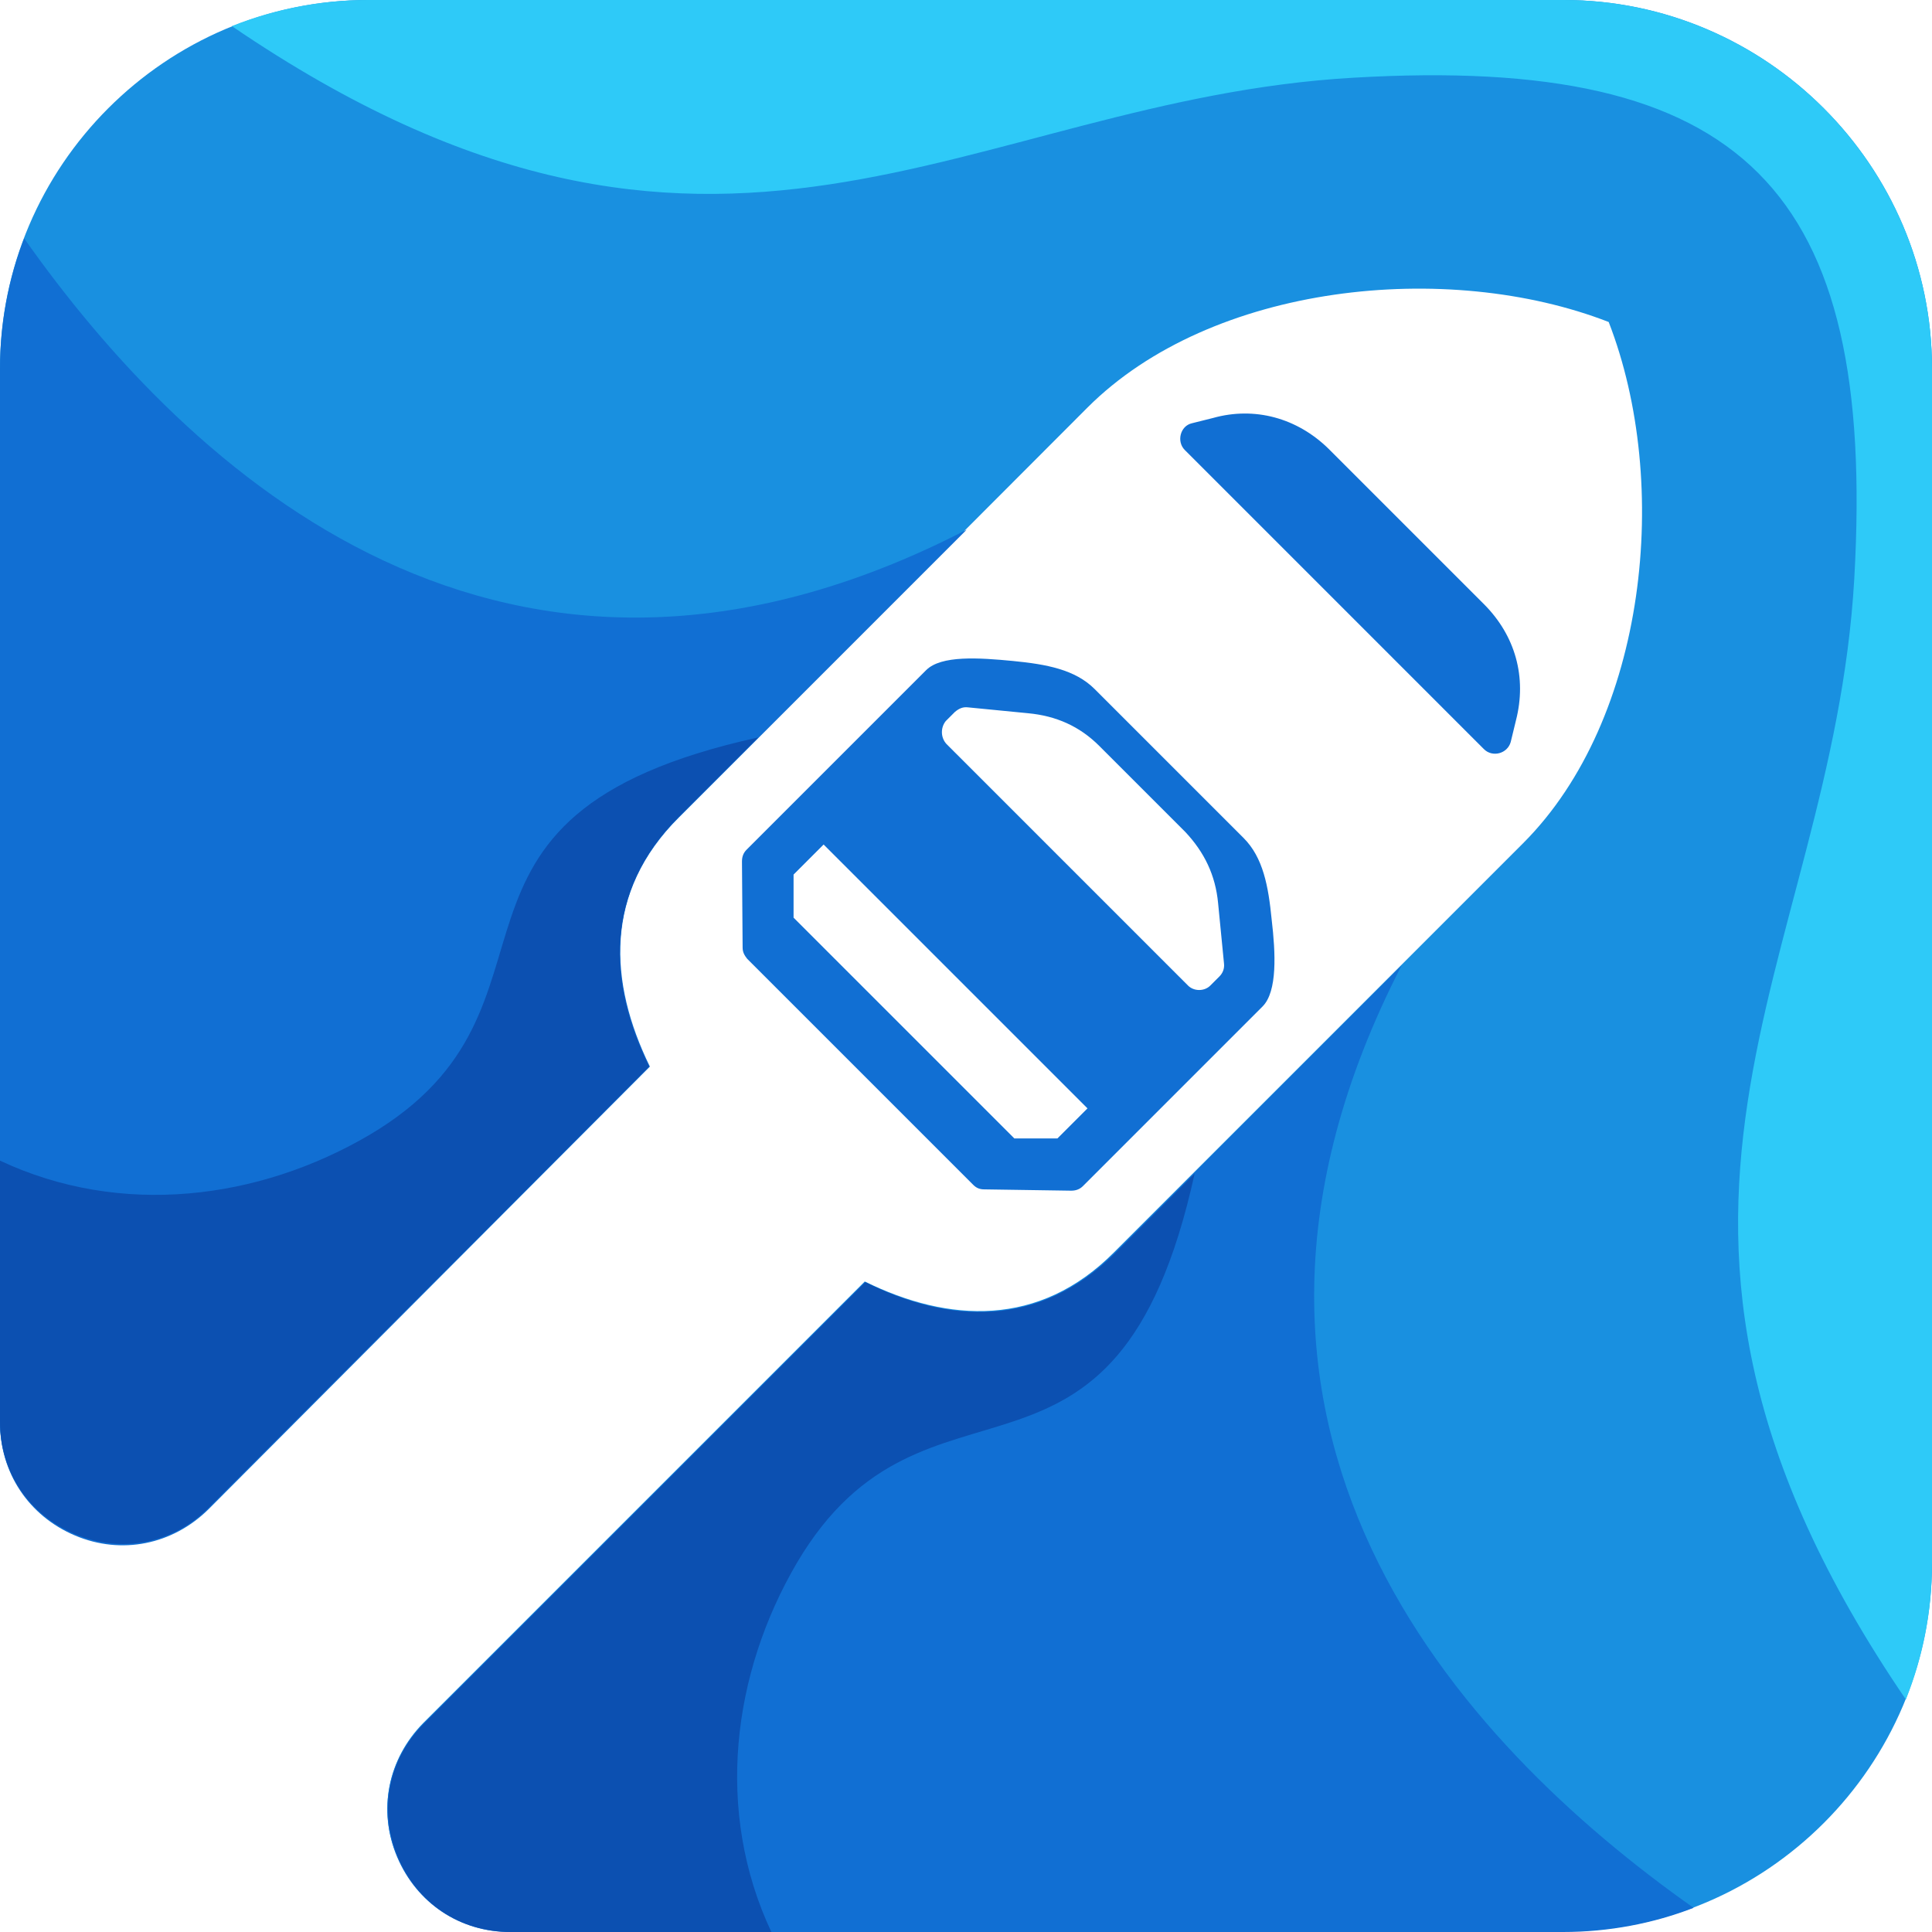 <svg xmlns="http://www.w3.org/2000/svg" viewBox="2.1 2.1 295.8 295.8">
  <path class="st0" d="M58.5,2.1h183c31,0,56.4,25.4,56.4,56.4v182.9c0,31-25.4,56.4-56.4,56.4H80.2c-7.7,0-14.3-4.4-17.3-11.5    c-3-7.1-1.4-14.9,4-20.4l67.6-67.6c12.8,6.3,26.7,7.1,38.2-4.5l62.6-62.6c19-19,22.7-55.1,13.1-79.8c-24.7-9.6-60.8-5.9-79.8,13.1    L106,127.2c-11.5,11.5-10.8,25.4-4.5,38.2L34,233c-5.5,5.4-13.2,7-20.4,4c-7.1-3-11.5-9.5-11.5-17.3V58.5    C2.1,27.5,27.5,2.1,58.5,2.1z" style="fill-rule: evenodd; clip-rule: evenodd; fill: #1990E0;" />
  <path class="st1" d="M58.5,2.1h183c31,0,56.4,25.4,56.4,56.4v182.9c0,7.4-1.4,14.4-4,20.9C243.2,188,282.6,150.1,286,90.7    c3.4-59.8-17-80.2-76.7-76.7C149.9,17.4,112,56.8,37.6,6.1C44.1,3.5,51.2,2.1,58.5,2.1z" style="fill-rule: evenodd; clip-rule: evenodd; fill: #2ECAF8;" />
  <path class="st2" d="M261.4,294.2c-6.2,2.4-13,3.7-20,3.7H80.2c-7.7,0-14.3-4.4-17.3-11.5c-3-7.1-1.4-14.9,4-20.4l67.6-67.6    c12.8,6.3,26.7,7.1,38.2-4.5l44-44C180.3,220.6,225.8,269.1,261.4,294.2L261.4,294.2z M101.6,165.4c-6.3-12.9-7.1-26.7,4.5-38.2    l44-44c-70.7,36.5-119.2-9-144.3-44.6c-2.4,6.2-3.7,13-3.7,20v161.3c0,7.7,4.4,14.3,11.5,17.3c7.1,3,14.9,1.4,20.4-4L101.6,165.4z" style="fill-rule: evenodd; clip-rule: evenodd; fill: #116FD3;" />
  <path class="st3" d="M134.6,198.4L67,266c-5.4,5.4-7,13.2-4,20.4c3,7.1,9.5,11.5,17.3,11.5h39.9c-8.7-18.5-6-39.6,3.9-56.5    c19.8-33.6,48.8-4.5,60.9-59.6L172.8,194C161.2,205.5,147.4,204.8,134.6,198.4L134.6,198.4z M118.2,115L106,127.2    c-11.5,11.5-10.8,25.4-4.5,38.2L34,233c-5.4,5.4-13.2,7-20.4,4c-7.1-3-11.5-9.5-11.5-17.3v-39.9c18.5,8.7,39.6,6,56.5-3.9    C92.2,156.1,63.1,127.1,118.2,115z" style="fill-rule: evenodd; clip-rule: evenodd; fill: #0C50B1;" />
  <path class="st2" d="M205.5,70.8l11.9,11.9l11.9,11.9c4.8,4.8,6.6,11.2,4.9,17.8l-0.8,3.3c-0.5,1.8-2.8,2.4-4.1,1.1l-22.9-22.9   l-22.9-22.9c-1.3-1.3-0.7-3.7,1.1-4.1l3.2-0.8C194.2,64.3,200.7,66.1,205.5,70.8L205.5,70.8z M115.8,147.2c0,0.7,0.3,1.2,0.7,1.7   l34.6,34.6c0.5,0.5,1,0.7,1.7,0.7l13.3,0.2c0.7,0,1.3-0.2,1.8-0.7l27.5-27.5c2.3-2.3,2-8.2,1.4-13.3c-0.5-5.1-1.3-9.5-4.3-12.5   l-11.4-11.4l-11.4-11.4c-3-3-7.4-3.8-12.5-4.3c-5.2-0.5-11-0.9-13.3,1.4l-27.5,27.5c-0.5,0.5-0.7,1.1-0.7,1.8L115.8,147.2   L115.8,147.2z M147,116c14,14,23,23,37,37c0.9,0.9,2.5,0.9,3.4,0l1.4-1.4c0.5-0.5,0.8-1.2,0.7-2l-0.9-9.2c-0.4-4.3-2.1-7.8-5-10.9   l-13.2-13.2c-3-3-6.6-4.6-10.9-5l-9.2-0.9c-0.8-0.1-1.4,0.2-2,0.7l-1.4,1.4C146.1,113.5,146.1,115,147,116L147,116z M128.2,131.4   l40.4,40.4l-4.6,4.6l-6.6,0l-33.8-33.8l0-6.6L128.2,131.4z" style="fill-rule: evenodd; clip-rule: evenodd; fill: #116FD3;" />
</svg>
